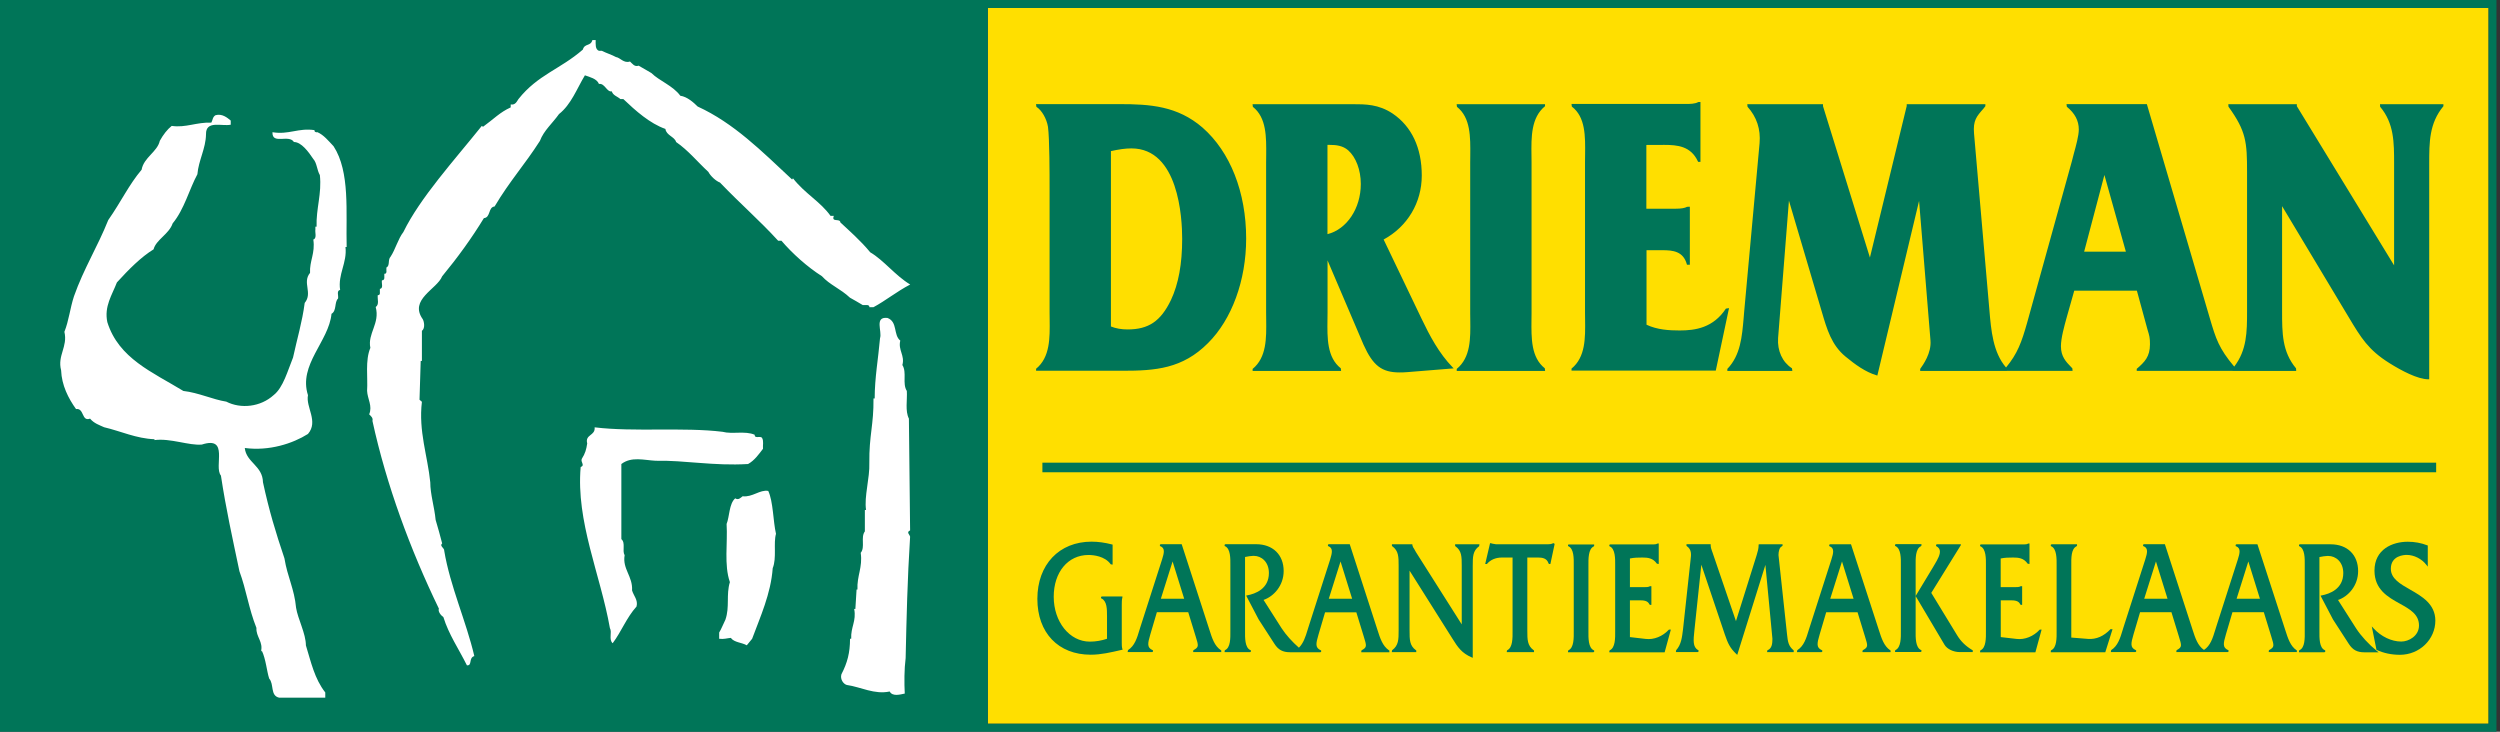 <svg width="164" height="48" viewBox="0 0 164 48" fill="none" xmlns="http://www.w3.org/2000/svg">
<rect x="0" y="0" width="164" height="48" fill="#333333" stroke="none"/>
<g id="Branding / Logo" clip-path="url(#clip0_5493_14973)">
<path id="Vector" d="M64.801 0.523H163.25V47.477H64.801V0.523Z" fill="#FFDF00"/>
<path id="Vector_2" d="M163.507 0H0V48H163.768V0H163.507ZM64.801 0.523H163.25V47.477H64.801V0.523Z" fill="#007558"/>
<path id="Vector_3" d="M68.381 30.351H159.812V30.979H68.381V30.351ZM73.588 42.164V39.668C73.588 39.511 73.588 39.348 73.63 39.181V39.129H72.28L72.228 39.16V39.244L72.259 39.259C72.62 39.437 72.62 39.956 72.62 40.411V41.903C72.269 42.023 71.882 42.091 71.495 42.091C70.165 42.091 69.124 40.798 69.124 39.144C69.124 37.532 70.061 36.407 71.401 36.407C71.71 36.407 72.474 36.47 72.866 37.019L72.987 37.04V35.727L72.95 35.716C72.484 35.596 72.044 35.533 71.605 35.533C69.48 35.533 68.051 37.04 68.051 39.286C68.051 41.515 69.427 42.949 71.552 42.949C72.228 42.949 72.866 42.797 73.588 42.63L73.646 42.614L73.625 42.562C73.588 42.442 73.588 42.3 73.588 42.164ZM79.341 41.327L77.519 35.7H76.143L76.09 35.732V35.821L76.122 35.831C76.441 35.957 76.368 36.271 76.232 36.7L74.797 41.17L74.75 41.322C74.588 41.866 74.431 42.374 73.997 42.646L73.971 42.777H75.583L75.635 42.745V42.661L75.603 42.646C75.242 42.478 75.279 42.227 75.462 41.615L75.891 40.16H77.948L78.435 41.745C78.629 42.368 78.655 42.452 78.299 42.646L78.273 42.693V42.777H80.115V42.667L80.089 42.651C79.675 42.379 79.513 41.871 79.341 41.327ZM77.681 39.275H76.153L76.922 36.831L77.681 39.275ZM90.363 41.327L88.542 35.7H87.165L87.113 35.732V35.821L87.144 35.831C87.463 35.957 87.39 36.271 87.259 36.7L85.825 41.17L85.778 41.322C85.642 41.777 85.501 42.201 85.208 42.489C84.768 42.101 84.355 41.646 84.072 41.212L82.889 39.354C83.554 39.129 84.208 38.422 84.208 37.459C84.208 36.391 83.496 35.7 82.402 35.7H80.387L80.335 35.732V35.816L80.366 35.831C80.722 35.999 80.717 36.627 80.712 37.087V41.4C80.717 41.861 80.722 42.489 80.366 42.646L80.335 42.693V42.782H82.005L82.057 42.75V42.661L82.025 42.646C81.664 42.489 81.67 41.85 81.675 41.384V36.538C81.884 36.496 82.041 36.47 82.204 36.465H82.256C82.743 36.465 83.24 36.852 83.24 37.59C83.24 38.631 82.35 38.956 81.816 39.055L81.748 39.071L82.565 40.631L83.601 42.232C83.857 42.63 84.145 42.787 84.627 42.787H86.616L86.668 42.756V42.672L86.637 42.656C86.275 42.489 86.312 42.237 86.495 41.625L86.924 40.17H88.976L89.463 41.756C89.656 42.379 89.683 42.462 89.327 42.656L89.301 42.703V42.787H91.143V42.677L91.117 42.661C90.698 42.379 90.536 41.871 90.363 41.327ZM88.699 39.275H87.17L87.94 36.831L88.699 39.275ZM95.45 35.816L95.471 35.831C95.89 36.13 95.89 36.512 95.89 37.124V40.96L92.886 36.218L92.766 36.004C92.708 35.925 92.677 35.873 92.65 35.758V35.706H91.31V35.816L91.331 35.831C91.75 36.135 91.75 36.527 91.75 37.124V41.353C91.75 41.95 91.75 42.342 91.321 42.656L91.3 42.782H92.907V42.672L92.886 42.656C92.467 42.353 92.467 41.965 92.467 41.353V37.433L95.278 41.892C95.639 42.478 95.906 42.85 96.539 43.122L96.612 43.153V37.124C96.612 36.527 96.612 36.135 97.031 35.831L97.052 35.706H95.456V35.816H95.45ZM101.878 35.638C101.773 35.695 101.642 35.706 101.517 35.706H98.151C98.12 35.7 98.088 35.695 98.052 35.69C97.963 35.679 97.875 35.66 97.79 35.632H97.748L97.429 36.998H97.544L97.56 36.977C97.785 36.716 98.125 36.574 98.528 36.574H99.224V41.39C99.229 41.85 99.234 42.483 98.879 42.651L98.847 42.698V42.782H100.632V42.672L100.611 42.656C100.192 42.353 100.192 41.965 100.192 41.353V36.574H100.904C101.166 36.574 101.48 36.616 101.585 36.962L101.621 36.998H101.705L101.982 35.695L101.946 35.638H101.878ZM102.862 35.737V35.821L102.893 35.836C103.249 36.004 103.244 36.632 103.238 37.093V41.39C103.244 41.855 103.249 42.494 102.893 42.656L102.862 42.703V42.787H104.526L104.578 42.756V42.672L104.547 42.656C104.191 42.489 104.196 41.855 104.201 41.395V37.119C104.196 36.653 104.191 36.014 104.547 35.847L104.578 35.8V35.716H102.914L102.862 35.737ZM109.477 41.306C109.074 41.745 108.499 41.981 107.954 41.913L106.923 41.793V39.38H107.546C107.829 39.38 108.096 39.401 108.2 39.647L108.242 39.678H108.331V38.453H108.279L108.226 38.459C108.137 38.516 108.012 38.516 107.881 38.516H106.923V36.637C107.185 36.58 107.467 36.574 107.734 36.574C108.096 36.574 108.436 36.606 108.692 36.977L108.813 36.998V35.653H108.76L108.708 35.664C108.645 35.706 108.567 35.711 108.493 35.711H105.625L105.573 35.742V35.826L105.604 35.842C105.965 36.009 105.96 36.648 105.955 37.114V41.39C105.96 41.855 105.965 42.494 105.604 42.656L105.573 42.703V42.792H109.2L109.608 41.301H109.493L109.477 41.306ZM117.229 41.609L116.669 36.412C116.669 36.171 116.731 35.899 116.899 35.836L116.936 35.795V35.706H115.418L115.365 35.716V35.768C115.365 35.983 115.308 36.187 115.24 36.407L113.879 40.746L112.335 36.224L112.309 36.156C112.262 36.03 112.22 35.899 112.22 35.753V35.7H110.634V35.81L110.655 35.826C110.985 36.051 110.943 36.402 110.906 36.684L110.409 41.259C110.341 41.813 110.289 42.29 109.954 42.656L109.938 42.777H111.372L111.424 42.745V42.661L111.398 42.646C111.037 42.447 111.084 42.007 111.152 41.363L111.607 37.045L113.141 41.599C113.35 42.211 113.481 42.499 113.9 42.902L113.963 42.96L115.81 37.056L116.271 41.903C116.271 42.227 116.234 42.541 115.957 42.651L115.925 42.693V42.782H117.668V42.672L117.653 42.656C117.323 42.374 117.281 42.107 117.229 41.609ZM123.253 41.332L121.426 35.706H120.05L119.997 35.737V35.826L120.029 35.836C120.348 35.962 120.275 36.276 120.139 36.705L118.705 41.175L118.658 41.322C118.495 41.866 118.338 42.379 117.904 42.651L117.878 42.782H119.49L119.542 42.75V42.667L119.511 42.651C119.149 42.483 119.186 42.232 119.369 41.62L119.798 40.165H121.855L122.342 41.751C122.536 42.374 122.562 42.452 122.206 42.651L122.18 42.698V42.782H124.022V42.672L123.996 42.656C123.588 42.384 123.426 41.871 123.253 41.332ZM121.594 39.275H120.065L120.835 36.831L121.594 39.275ZM128.387 41.672L126.692 38.893L128.633 35.758V35.706H127.058L127.006 35.737V35.821L127.032 35.836C127.152 35.904 127.22 35.988 127.246 36.088C127.314 36.349 127.1 36.711 126.911 37.03C126.869 37.098 126.828 37.171 126.791 37.234L125.666 39.097V37.098C125.66 36.632 125.655 35.993 126.016 35.831L126.048 35.784V35.695H124.368L124.315 35.727V35.81L124.347 35.826C124.708 35.993 124.703 36.627 124.697 37.093V41.363C124.703 41.829 124.708 42.473 124.347 42.641L124.315 42.688V42.771H125.995L126.048 42.74V42.656L126.016 42.641C125.655 42.473 125.66 41.834 125.666 41.369V39.102L127.56 42.295C127.728 42.578 128.141 42.777 128.565 42.777H129.413V42.661L129.387 42.646C128.942 42.379 128.633 42.075 128.387 41.672ZM133.804 41.306C133.401 41.745 132.826 41.981 132.281 41.913L131.25 41.793V39.38H131.873C132.156 39.38 132.423 39.401 132.527 39.647L132.569 39.678H132.653V38.453H132.601L132.548 38.459C132.459 38.516 132.334 38.516 132.203 38.516H131.245V36.637C131.507 36.58 131.789 36.574 132.056 36.574C132.417 36.574 132.758 36.606 133.014 36.977L133.134 36.998V35.653H133.082L133.03 35.664C132.967 35.706 132.888 35.711 132.815 35.711H129.947L129.895 35.742V35.826L129.926 35.842C130.287 36.009 130.282 36.648 130.277 37.114V41.39C130.282 41.855 130.287 42.499 129.926 42.656L129.895 42.703V42.792H133.522L133.93 41.301H133.815L133.804 41.306ZM138.457 41.264L138.442 41.28C138.007 41.735 137.52 41.95 136.981 41.913L135.877 41.824V37.093C135.872 36.632 135.861 35.999 136.222 35.836L136.254 35.789V35.706H134.584L134.532 35.737V35.821L134.563 35.836C134.924 36.004 134.919 36.642 134.914 37.108V41.384C134.919 41.85 134.924 42.494 134.563 42.651L134.532 42.698V42.787H138.107L138.583 41.274H138.457V41.264ZM149.914 41.332L148.088 35.706H146.711L146.659 35.737V35.826L146.69 35.836C147.009 35.962 146.936 36.276 146.8 36.705L145.366 41.175L145.319 41.327C145.157 41.861 145 42.363 144.581 42.635C144.173 42.358 144.01 41.861 143.838 41.327L142.016 35.7H140.64L140.587 35.732V35.821L140.619 35.831C140.938 35.957 140.865 36.271 140.729 36.7L139.295 41.17L139.248 41.322C139.085 41.866 138.928 42.374 138.494 42.646L138.468 42.777H140.08L140.132 42.745V42.661L140.101 42.646C139.74 42.478 139.776 42.232 139.959 41.615L140.389 40.16H142.446L142.932 41.745C143.126 42.368 143.152 42.447 142.796 42.646L142.77 42.693V42.777H146.141L146.193 42.745V42.661L146.162 42.646C145.8 42.478 145.837 42.232 146.02 41.615L146.449 40.16H148.506L148.993 41.745C149.187 42.368 149.213 42.447 148.857 42.646L148.831 42.693V42.777H150.673V42.667L150.647 42.651C150.249 42.384 150.087 41.871 149.914 41.332ZM148.25 39.275H146.722L147.491 36.831L148.25 39.275ZM142.189 39.275H140.661L141.43 36.831L142.189 39.275ZM154.557 41.217L153.374 39.359C154.039 39.134 154.693 38.427 154.693 37.464C154.693 36.397 153.986 35.706 152.887 35.706H150.867L150.815 35.737V35.821L150.846 35.836C151.202 36.004 151.197 36.632 151.191 37.093V41.405C151.197 41.866 151.207 42.494 150.846 42.651L150.815 42.698V42.787H152.484L152.536 42.756V42.667L152.505 42.651C152.144 42.494 152.149 41.855 152.154 41.39V36.543C152.364 36.501 152.526 36.475 152.683 36.47H152.735C153.222 36.47 153.719 36.857 153.719 37.595C153.719 38.637 152.824 38.961 152.296 39.06L152.228 39.076L153.044 40.636L154.08 42.237C154.337 42.635 154.625 42.792 155.106 42.792H156.038L155.918 42.698C155.394 42.274 154.881 41.719 154.557 41.217Z" fill="#007558"/>
<path id="Vector_4" d="M158.105 38.678C157.451 38.307 156.839 37.956 156.839 37.312C156.839 36.444 157.708 36.402 157.88 36.402C158.357 36.402 158.864 36.658 159.168 37.051L159.262 37.171V35.784L159.231 35.774C158.828 35.617 158.398 35.538 157.948 35.538C156.943 35.538 155.766 36.035 155.766 37.433C155.766 38.673 156.645 39.165 157.42 39.594C158.1 39.971 158.686 40.301 158.686 41.034C158.686 41.719 158.011 42.086 157.524 42.086C156.886 42.086 156.205 41.761 155.708 41.222L155.588 41.091L155.897 42.63C156.363 42.845 156.881 42.955 157.435 42.955C158.718 42.955 159.759 41.95 159.759 40.709C159.754 39.62 158.875 39.118 158.105 38.678Z" fill="#007558"/>
<path id="Vector_5" d="M21.338 45.776V45.425C20.632 44.525 20.402 43.431 20.067 42.337C20.067 41.573 19.538 40.599 19.423 39.872C19.308 38.621 18.858 37.857 18.659 36.627C18.073 34.884 17.659 33.518 17.251 31.639C17.23 30.545 16.157 30.346 16.058 29.388C17.659 29.603 19.208 29.095 20.203 28.467C20.909 27.645 20.046 26.709 20.203 25.923C19.559 23.929 21.574 22.401 21.747 20.585C22.097 20.391 21.925 19.821 22.176 19.585C22.218 19.407 22.061 19.057 22.312 19.02C22.155 17.984 22.783 17.24 22.663 16.204H22.741C22.684 13.938 22.977 11.274 21.883 9.594C21.548 9.243 21.239 8.851 20.826 8.673C20.726 8.693 20.611 8.652 20.632 8.536C19.559 8.379 18.952 8.851 17.874 8.673C17.837 9.515 18.952 8.788 19.282 9.316C19.768 9.316 20.239 9.96 20.553 10.431C20.789 10.688 20.789 11.153 20.983 11.488C21.119 12.703 20.726 13.697 20.768 14.87H20.689V15.084C20.653 15.199 20.805 15.649 20.553 15.712C20.689 16.612 20.297 17.12 20.339 17.9C19.81 18.544 20.532 19.208 19.988 19.873C19.831 21.103 19.48 22.26 19.224 23.453C18.873 24.311 18.58 25.426 17.952 25.918C17.094 26.698 15.801 26.839 14.843 26.347C13.964 26.211 13.027 25.761 12.027 25.646C10.012 24.416 7.783 23.516 7.04 21.129C6.825 20.093 7.354 19.35 7.668 18.528C8.468 17.649 9.253 16.864 10.075 16.356C10.232 15.728 11.091 15.356 11.326 14.655C12.09 13.734 12.42 12.404 12.949 11.431C13.027 10.51 13.498 9.751 13.514 8.809C13.493 7.872 14.55 8.301 15.136 8.181V7.908C14.901 7.715 14.571 7.437 14.137 7.558C13.943 7.673 13.959 7.872 13.864 8.044C12.886 8.008 12.184 8.395 11.263 8.259C10.97 8.495 10.714 8.824 10.483 9.238C10.326 9.96 9.426 10.332 9.29 11.133C8.447 12.132 7.961 13.205 7.102 14.435C6.38 16.235 5.501 17.602 4.852 19.439C4.595 20.224 4.517 21.04 4.224 21.768C4.459 22.747 3.753 23.312 4.009 24.291C4.046 25.269 4.48 26.128 4.988 26.834C5.537 26.756 5.339 27.677 5.909 27.462C6.165 27.776 6.537 27.891 6.83 28.027C7.924 28.284 8.945 28.771 10.133 28.813V28.87C11.19 28.734 12.399 29.242 13.242 29.163C15.058 28.577 14.006 30.608 14.493 31.199C14.828 33.408 15.236 35.229 15.707 37.475C16.157 38.689 16.314 39.919 16.822 41.191C16.785 41.777 17.293 42.112 17.115 42.756L17.172 42.677C17.445 43.242 17.502 44.048 17.659 44.514C17.989 44.886 17.717 45.629 18.303 45.765H21.338V45.776ZM59.352 45.498C59.316 44.797 59.316 43.912 59.41 43.169C59.467 40.589 59.525 38.008 59.703 35.208C59.682 35.072 59.431 34.915 59.703 34.795L59.624 27.462C59.368 26.954 59.525 26.248 59.488 25.646C59.174 25.159 59.509 24.432 59.195 23.945C59.373 23.322 58.902 22.966 59.059 22.343C58.588 21.972 58.902 21.113 58.217 20.857C57.337 20.758 57.882 21.736 57.73 22.186C57.615 23.516 57.379 24.788 57.379 26.138H57.301C57.322 27.86 57.008 28.561 57.028 30.362C57.065 31.361 56.678 32.591 56.814 33.45H56.735V34.858C56.442 35.25 56.772 35.894 56.463 36.266C56.599 37.223 56.207 37.773 56.249 38.673H56.191L56.112 39.945H56.034C56.191 40.746 55.798 41.138 55.84 41.903H55.762C55.762 42.824 55.584 43.488 55.197 44.232C55.097 44.561 55.333 44.875 55.547 44.933C56.484 45.069 57.363 45.577 58.363 45.362C58.551 45.713 59.059 45.556 59.352 45.498ZM31.115 43.038C30.587 40.772 29.53 38.464 29.142 36.135C29.163 35.941 28.807 35.821 29.006 35.648C28.87 35.14 28.734 34.612 28.577 34.104C28.498 33.261 28.226 32.424 28.226 31.639C28.048 29.88 27.447 28.294 27.677 26.358L27.52 26.222L27.598 23.678H27.677V21.705C27.912 21.527 27.813 21.077 27.734 20.941C26.813 19.648 28.671 18.968 29.006 18.125C30.021 16.895 30.943 15.623 31.744 14.309C32.194 14.273 32.016 13.587 32.445 13.545C33.444 11.865 34.418 10.808 35.418 9.243C35.674 8.557 36.26 8.071 36.669 7.484C37.469 6.856 37.841 5.82 38.37 4.941C38.684 5.056 39.149 5.155 39.291 5.506C39.683 5.448 39.798 6.056 40.133 5.993C40.212 6.265 40.505 6.323 40.699 6.5H40.892C41.693 7.265 42.635 8.102 43.651 8.458C43.708 8.887 44.258 8.966 44.352 9.316C45.153 9.866 45.76 10.625 46.466 11.274C46.623 11.567 46.974 11.881 47.231 11.975C48.617 13.42 49.811 14.44 51.046 15.791H51.261C51.983 16.633 52.962 17.513 53.919 18.12C54.427 18.685 55.134 18.941 55.757 19.528C56.029 19.685 56.322 19.842 56.599 20.014H56.814C56.913 19.994 57.049 20.035 57.028 20.151H57.301C58.101 19.721 58.808 19.135 59.708 18.664C58.729 18.078 57.986 17.078 57.086 16.55C56.479 15.806 55.657 15.084 55.129 14.592C55.108 14.299 54.521 14.613 54.699 14.163H54.485C53.82 13.226 52.82 12.718 52.02 11.698L51.962 11.776C49.947 9.897 48.147 8.081 45.765 6.987C45.509 6.731 45.079 6.343 44.629 6.281C44.143 5.616 43.242 5.302 42.735 4.794C42.462 4.637 42.169 4.459 41.892 4.307C41.62 4.407 41.484 4.171 41.327 4.035C40.919 4.171 40.683 3.779 40.406 3.742C40.17 3.606 39.741 3.47 39.484 3.334H39.291C39.034 3.235 39.076 2.884 39.076 2.627H38.862C38.746 3.057 38.354 2.821 38.233 3.255C36.747 4.548 35.282 4.899 34.01 6.5C33.91 6.637 33.816 6.909 33.502 6.851V7.045C32.801 7.359 32.387 7.809 31.686 8.317L31.607 8.259C29.791 10.525 27.562 12.97 26.462 15.22C26.112 15.67 25.934 16.372 25.62 16.843C25.426 17.041 25.599 17.429 25.348 17.549V17.764C25.369 17.863 25.327 17.978 25.212 17.957V18.172C25.233 18.271 25.175 18.408 25.055 18.387C25.013 18.58 25.17 18.915 24.919 18.952V19.166C24.939 19.266 24.898 19.381 24.782 19.36C24.746 19.632 24.898 19.967 24.646 20.14C24.939 21.218 24.097 21.883 24.296 22.82C23.945 23.642 24.139 24.777 24.081 25.636C24.102 26.164 24.453 26.635 24.217 27.18C24.332 27.295 24.489 27.415 24.432 27.609C25.353 31.832 26.918 36.056 28.792 39.929C28.713 40.107 28.928 40.38 29.085 40.479C29.435 41.615 30.084 42.551 30.629 43.645C31 43.682 30.723 43.153 31.115 43.038ZM48.989 42.332L49.34 41.903C49.868 40.474 50.57 38.951 50.69 37.27C50.962 36.606 50.727 35.627 50.905 35.02C50.711 34.177 50.727 32.911 50.397 32.204C49.847 32.105 49.361 32.633 48.717 32.555C48.581 32.654 48.445 32.827 48.23 32.691C47.822 33.041 47.859 33.905 47.665 34.371C47.743 35.643 47.487 37.051 47.88 38.187C47.623 39.029 47.88 39.809 47.587 40.652C47.45 40.924 47.314 41.28 47.178 41.494V41.903C47.492 41.944 47.686 41.866 47.942 41.845C48.167 42.154 48.654 42.138 48.989 42.332ZM40.191 42.196C40.777 41.41 41.091 40.531 41.756 39.788C41.871 39.359 41.562 39.081 41.463 38.731C41.52 37.81 40.819 37.323 40.976 36.423C40.798 36.109 41.055 35.622 40.761 35.365V30.44C41.426 29.933 42.227 30.184 43.012 30.226C44.907 30.184 46.786 30.576 49.073 30.44C49.502 30.205 49.795 29.776 50.052 29.441C50.031 29.205 50.109 28.933 49.994 28.734C49.879 28.556 49.507 28.813 49.507 28.52C48.879 28.247 48.042 28.498 47.398 28.326C44.854 28.012 41.573 28.347 39.008 28.033C39.066 28.598 38.364 28.483 38.521 29.09C38.464 29.483 38.385 29.755 38.171 30.09C38.056 30.304 38.406 30.519 38.092 30.639C37.778 34.219 39.385 37.679 40.008 41.196C40.17 41.489 39.914 41.939 40.191 42.196Z" fill="white"/>
<path id="Vector_6" d="M73.437 6.83H67.962L67.988 7.008C68.339 7.228 68.658 7.783 68.747 8.317C68.852 9.081 68.852 11.478 68.852 12.378V20.491C68.852 20.642 68.852 20.799 68.857 20.951C68.873 22.171 68.889 23.437 67.967 24.191V24.322H73.636C75.792 24.322 77.572 24.191 79.246 22.506C80.811 20.951 81.748 18.387 81.748 15.649C81.748 12.619 80.707 9.965 78.885 8.369C77.242 6.951 75.447 6.83 73.437 6.83ZM77.551 15.66C77.551 17.314 77.31 18.627 76.813 19.685C76.143 21.072 75.347 21.611 73.971 21.611C73.562 21.611 73.201 21.548 72.877 21.417V9.913C73.416 9.793 73.829 9.735 74.227 9.735C77.31 9.74 77.551 14.273 77.551 15.66ZM93.263 20.925L90.766 15.712C92.331 14.864 93.268 13.294 93.268 11.515C93.268 9.704 92.609 8.301 91.363 7.453C90.436 6.835 89.573 6.835 88.73 6.835H82.167L82.188 7.008C83.088 7.72 83.072 8.987 83.062 10.206C83.062 10.363 83.057 10.515 83.057 10.667V20.501C83.057 20.653 83.057 20.81 83.062 20.962C83.078 22.181 83.093 23.448 82.172 24.201V24.332H87.977L87.956 24.16C87.05 23.448 87.066 22.181 87.082 20.962C87.082 20.81 87.087 20.653 87.087 20.501V17.083L89.447 22.61C90.07 23.992 90.646 24.432 91.818 24.432C91.981 24.432 92.148 24.427 92.331 24.411L95.362 24.165L95.283 24.086C94.404 23.181 93.791 22.029 93.263 20.925ZM89.269 12.069C89.269 13.671 88.353 15.042 87.082 15.361V9.505H87.244C87.636 9.505 88.081 9.547 88.442 9.861C88.95 10.311 89.269 11.153 89.269 12.069ZM95.576 7.008C96.476 7.72 96.461 8.987 96.45 10.206C96.45 10.363 96.445 10.515 96.445 10.667V20.527C96.445 20.679 96.445 20.836 96.45 20.988C96.466 22.197 96.482 23.448 95.561 24.201V24.332H101.36L101.339 24.16C100.438 23.448 100.454 22.197 100.465 20.988C100.465 20.831 100.47 20.679 100.47 20.527V10.667C100.47 10.515 100.47 10.358 100.465 10.206C100.449 8.987 100.433 7.72 101.354 6.966V6.835H95.555L95.576 7.008ZM113.22 20.245C112.387 21.506 111.215 21.679 110.184 21.679C109.498 21.679 108.708 21.632 108.012 21.302V16.413H109.059C109.739 16.413 110.419 16.482 110.655 17.329L110.665 17.366H110.854V13.561L110.676 13.566C110.524 13.65 110.278 13.692 109.917 13.692H108.001V9.51L109.179 9.505C110.043 9.505 110.922 9.588 111.383 10.588L111.398 10.62H111.55V6.689L111.409 6.694C111.189 6.82 110.854 6.82 110.556 6.82H103.092L103.113 6.992C104.013 7.678 103.997 8.939 103.982 10.159C103.982 10.316 103.977 10.468 103.977 10.62V20.506C103.977 20.658 103.977 20.815 103.982 20.967C103.997 22.176 104.013 23.427 103.092 24.181V24.311H112.555L113.424 20.213L113.22 20.245ZM156.127 6.835L156.137 7.003C157.053 8.097 157.053 9.327 157.053 10.75V17.408L150.673 6.966V6.835H146.177L146.188 6.998C147.35 8.61 147.407 9.316 147.407 11.3V20.417C147.407 21.778 147.397 22.961 146.565 24.05C145.555 22.851 145.361 22.218 144.968 20.889L140.844 6.867L140.834 6.83H135.563L135.584 7.003C136.113 7.432 136.369 7.919 136.369 8.495C136.369 8.898 136.186 9.562 136.039 10.096C135.987 10.285 135.94 10.457 135.909 10.599L132.988 21.14C132.616 22.459 132.349 23.197 131.596 24.107C130.743 23.118 130.617 21.689 130.502 20.313L129.497 8.762C129.424 7.908 129.664 7.636 130.104 7.139L130.24 6.966V6.835H125.08V6.956L122.667 16.895L119.589 6.966V6.835H114.622L114.638 7.003C115.24 7.673 115.507 8.474 115.428 9.395L114.413 20.496L114.387 20.82C114.277 22.098 114.177 23.301 113.314 24.201V24.332H117.579L117.553 24.16C116.925 23.757 116.585 23.013 116.643 22.171L117.354 13.163L119.506 20.438C119.851 21.616 120.149 22.637 121.07 23.395C121.693 23.908 122.374 24.406 123.101 24.62L123.154 24.636L125.891 13.179L126.639 22.328C126.713 23.165 126.147 23.945 125.964 24.201V24.332H131.648V24.327H135.961L135.945 24.16L135.872 24.086C135.526 23.73 135.197 23.39 135.197 22.715C135.197 22.176 135.422 21.38 135.574 20.826L136.071 19.067H140.179L140.875 21.616C141.001 22.029 141.038 22.15 141.038 22.584C141.038 23.401 140.687 23.751 140.169 24.196V24.327H146.455V24.332H150.631L150.621 24.165C149.705 23.071 149.705 21.841 149.705 20.417V13.524L153.73 20.234L154.086 20.826C154.881 22.155 155.363 22.956 156.745 23.819C157.519 24.306 158.597 24.882 159.304 24.882H159.356V10.745C159.356 9.322 159.356 8.092 160.288 6.966V6.835H156.127ZM139.457 16.508H136.72L138.049 11.478L139.457 16.508Z" fill="#007558"/>
</g>
<defs>
<clipPath id="clip0_5493_14973">
<rect width="163.768" height="48" fill="white"/>
</clipPath>
</defs>
</svg>
